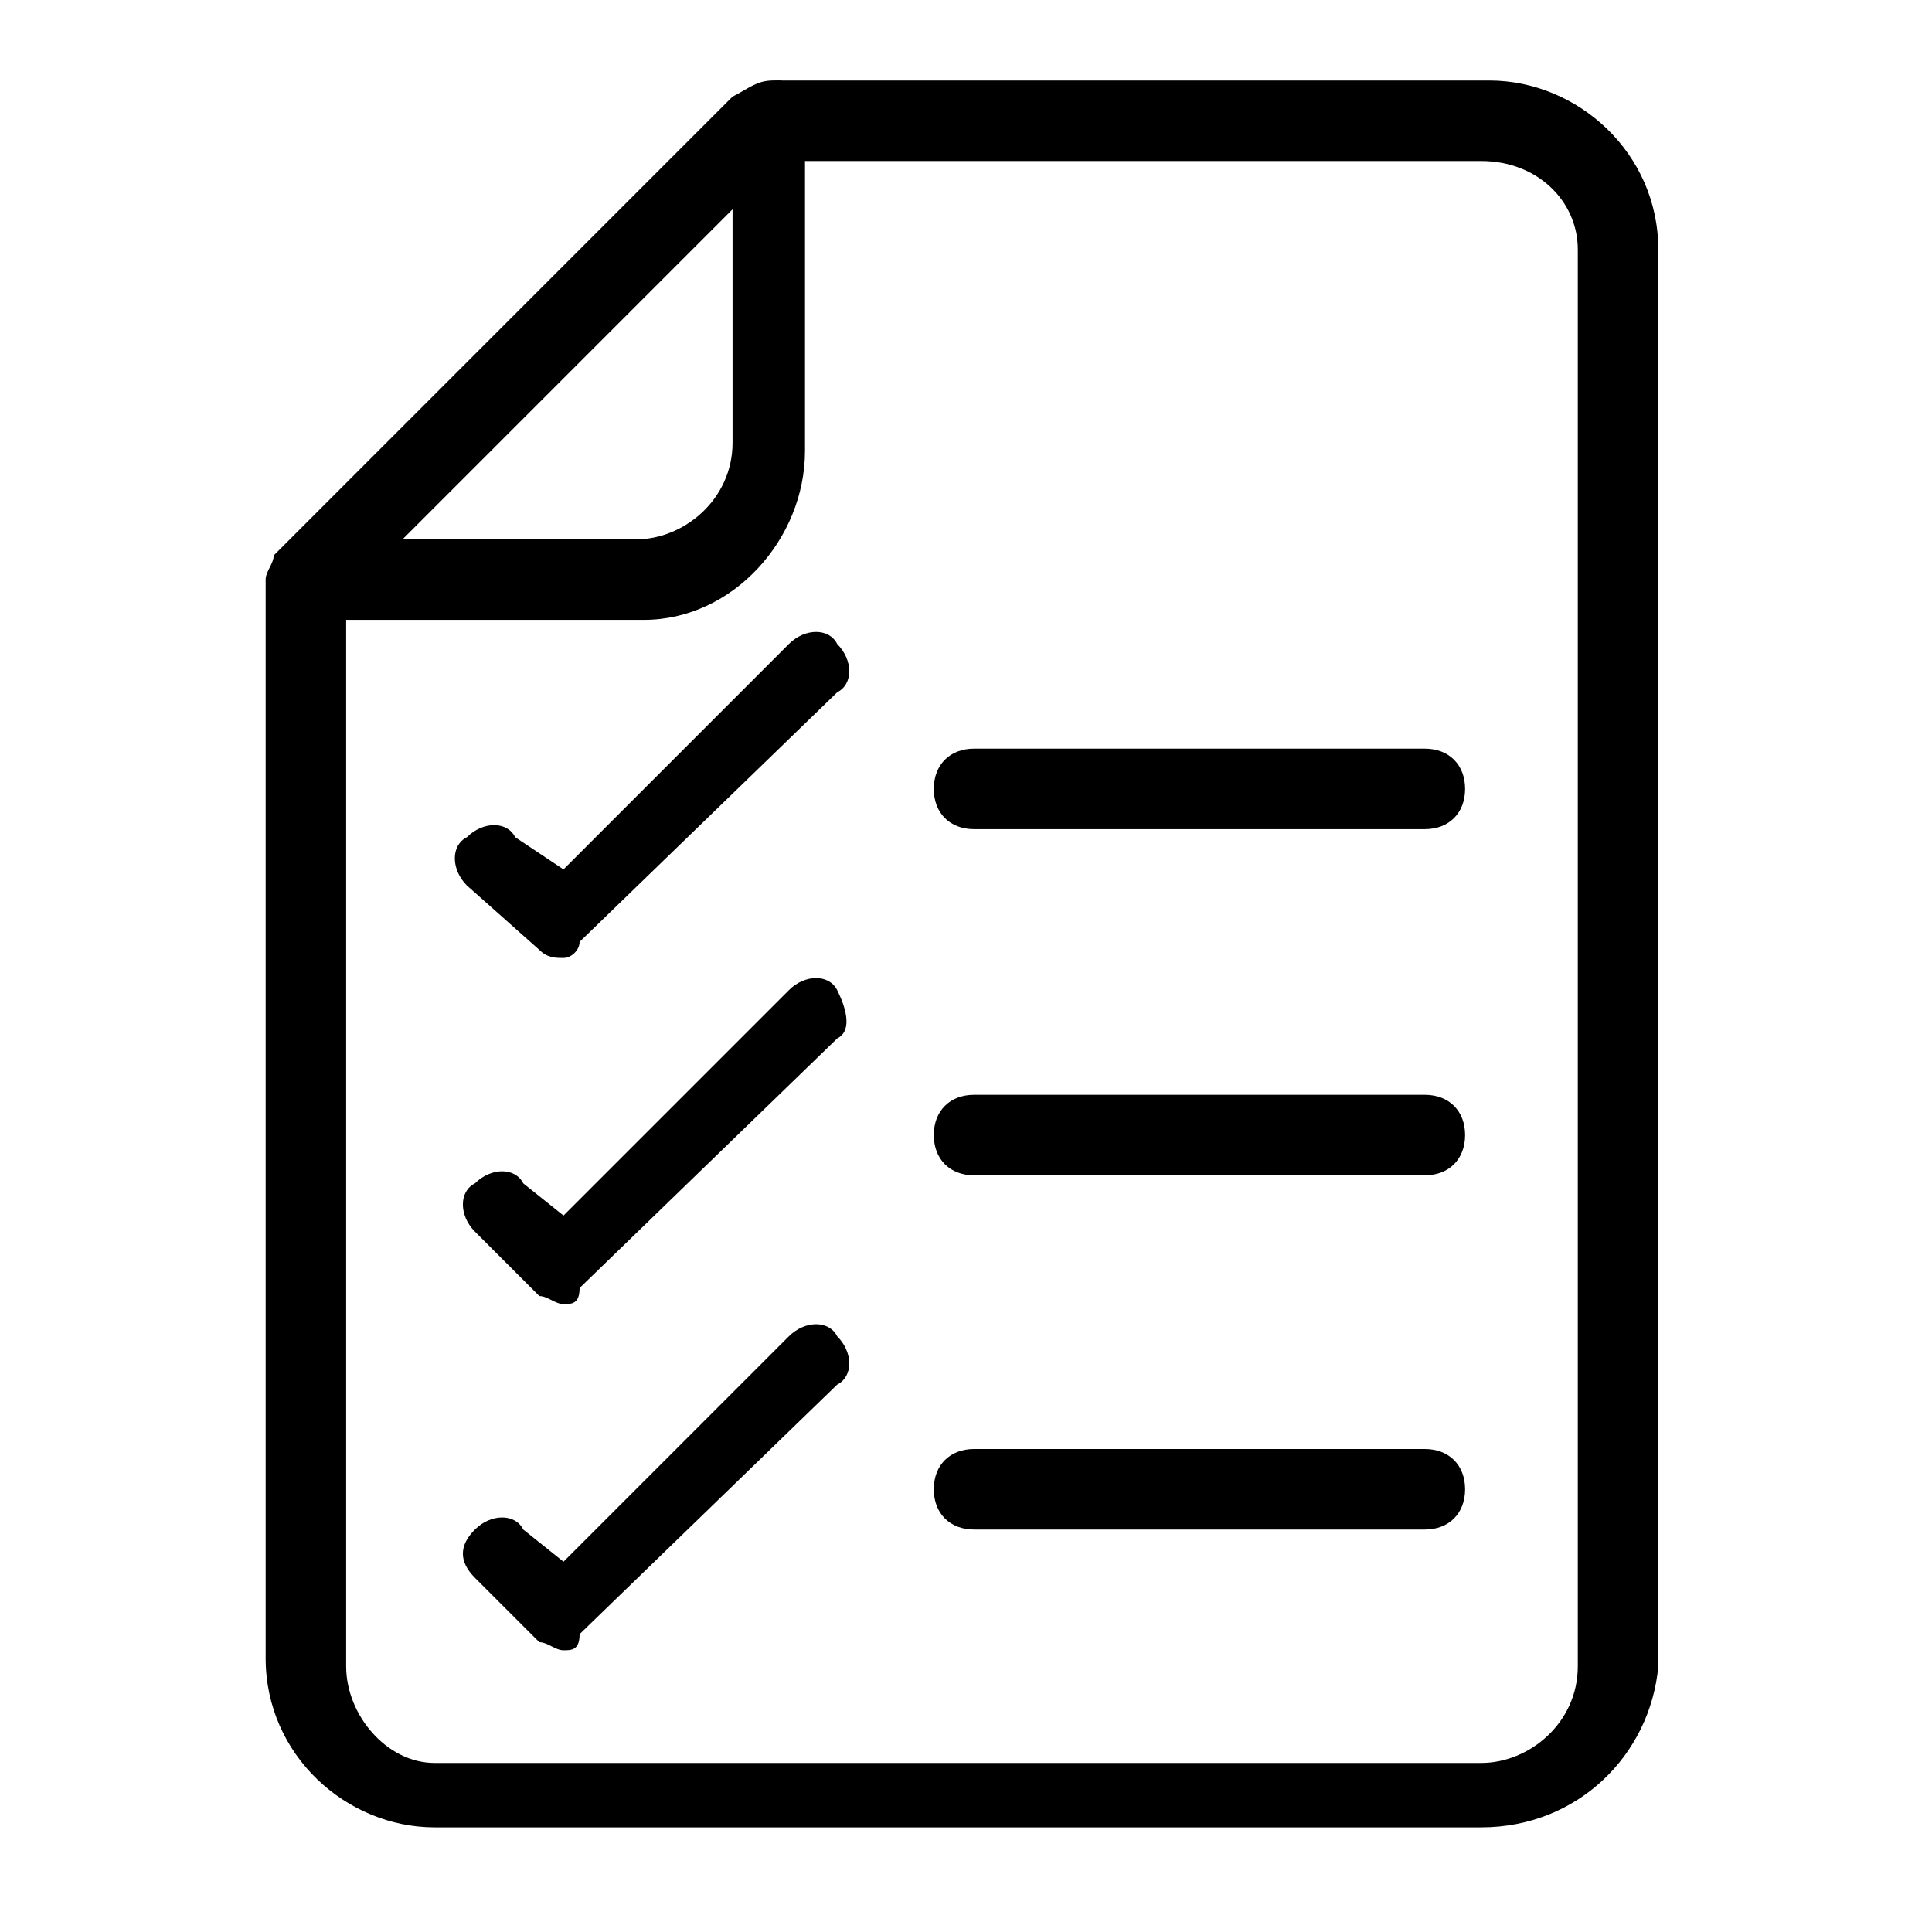<?xml version="1.0" encoding="UTF-8"?> <svg xmlns="http://www.w3.org/2000/svg" xmlns:xlink="http://www.w3.org/1999/xlink" height="24px" id="Layer_1" viewBox="0 0 24 24" width="24px" xml:space="preserve"><g><g><g><path d="M18.4,22.7h-13c-1.1,0-2.1-0.9-2.1-2.1V7.2c0-0.1,0.1-0.2,0.1-0.3l5.7-5.7C9.3,1.1,9.4,1,9.6,1h8.9 c1.1,0,2.1,0.9,2.1,2.1v17.6C20.5,21.8,19.6,22.7,18.4,22.7z M4.3,7.4v13.3c0,0.6,0.5,1.2,1.1,1.2h13c0.6,0,1.2-0.5,1.2-1.2V3.1 c0-0.6-0.5-1.1-1.2-1.1H9.7L4.3,7.4z"></path></g><g><path d="M8,7.7H3.8c-0.2,0-0.3-0.1-0.4-0.3C3.3,7.2,3.4,7,3.5,6.9l5.7-5.7C9.4,1,9.6,1,9.7,1C9.9,1.1,10,1.3,10,1.5v4.1 C10,6.7,9.1,7.7,8,7.7z M4.9,6.7h3c0.6,0,1.2-0.5,1.2-1.2v-3L4.9,6.7z"></path></g></g><g><g><g><path d="M7,11.9L7,11.9c-0.1,0-0.2,0-0.3-0.1L5.8,11c-0.2-0.2-0.2-0.5,0-0.6c0.2-0.2,0.5-0.2,0.6,0L7,10.8L9.8,8 c0.2-0.2,0.5-0.2,0.6,0c0.2,0.2,0.2,0.5,0,0.6l-3.2,3.1C7.2,11.8,7.1,11.9,7,11.9z"></path></g><g><path d="M17.7,10.3h-5.6c-0.3,0-0.5-0.2-0.5-0.5s0.2-0.5,0.5-0.5h5.6c0.3,0,0.5,0.2,0.5,0.5S18,10.3,17.7,10.3z"></path></g></g><g><g><path d="M7,16.2L7,16.2c-0.1,0-0.2-0.1-0.3-0.1l-0.8-0.8c-0.2-0.2-0.2-0.5,0-0.6c0.2-0.2,0.5-0.2,0.6,0L7,15.1l2.8-2.8 c0.2-0.2,0.5-0.2,0.6,0s0.2,0.5,0,0.6l-3.2,3.1C7.2,16.2,7.1,16.2,7,16.2z"></path></g><g><path d="M17.7,14.6h-5.6c-0.3,0-0.5-0.2-0.5-0.5s0.2-0.5,0.5-0.5h5.6c0.3,0,0.5,0.2,0.5,0.5S18,14.6,17.7,14.6z"></path></g></g><g><g><path d="M7,20.5L7,20.5c-0.1,0-0.2-0.1-0.3-0.1l-0.8-0.8c-0.2-0.2-0.2-0.4,0-0.6c0.2-0.2,0.5-0.2,0.6,0L7,19.4l2.8-2.8 c0.2-0.2,0.5-0.2,0.6,0c0.2,0.2,0.2,0.5,0,0.6l-3.2,3.1C7.2,20.5,7.1,20.5,7,20.5z"></path></g><g><path d="M17.7,19h-5.6c-0.3,0-0.5-0.2-0.5-0.5s0.2-0.5,0.5-0.5h5.6c0.3,0,0.5,0.2,0.5,0.5S18,19,17.7,19z"></path></g></g></g></g></svg> 